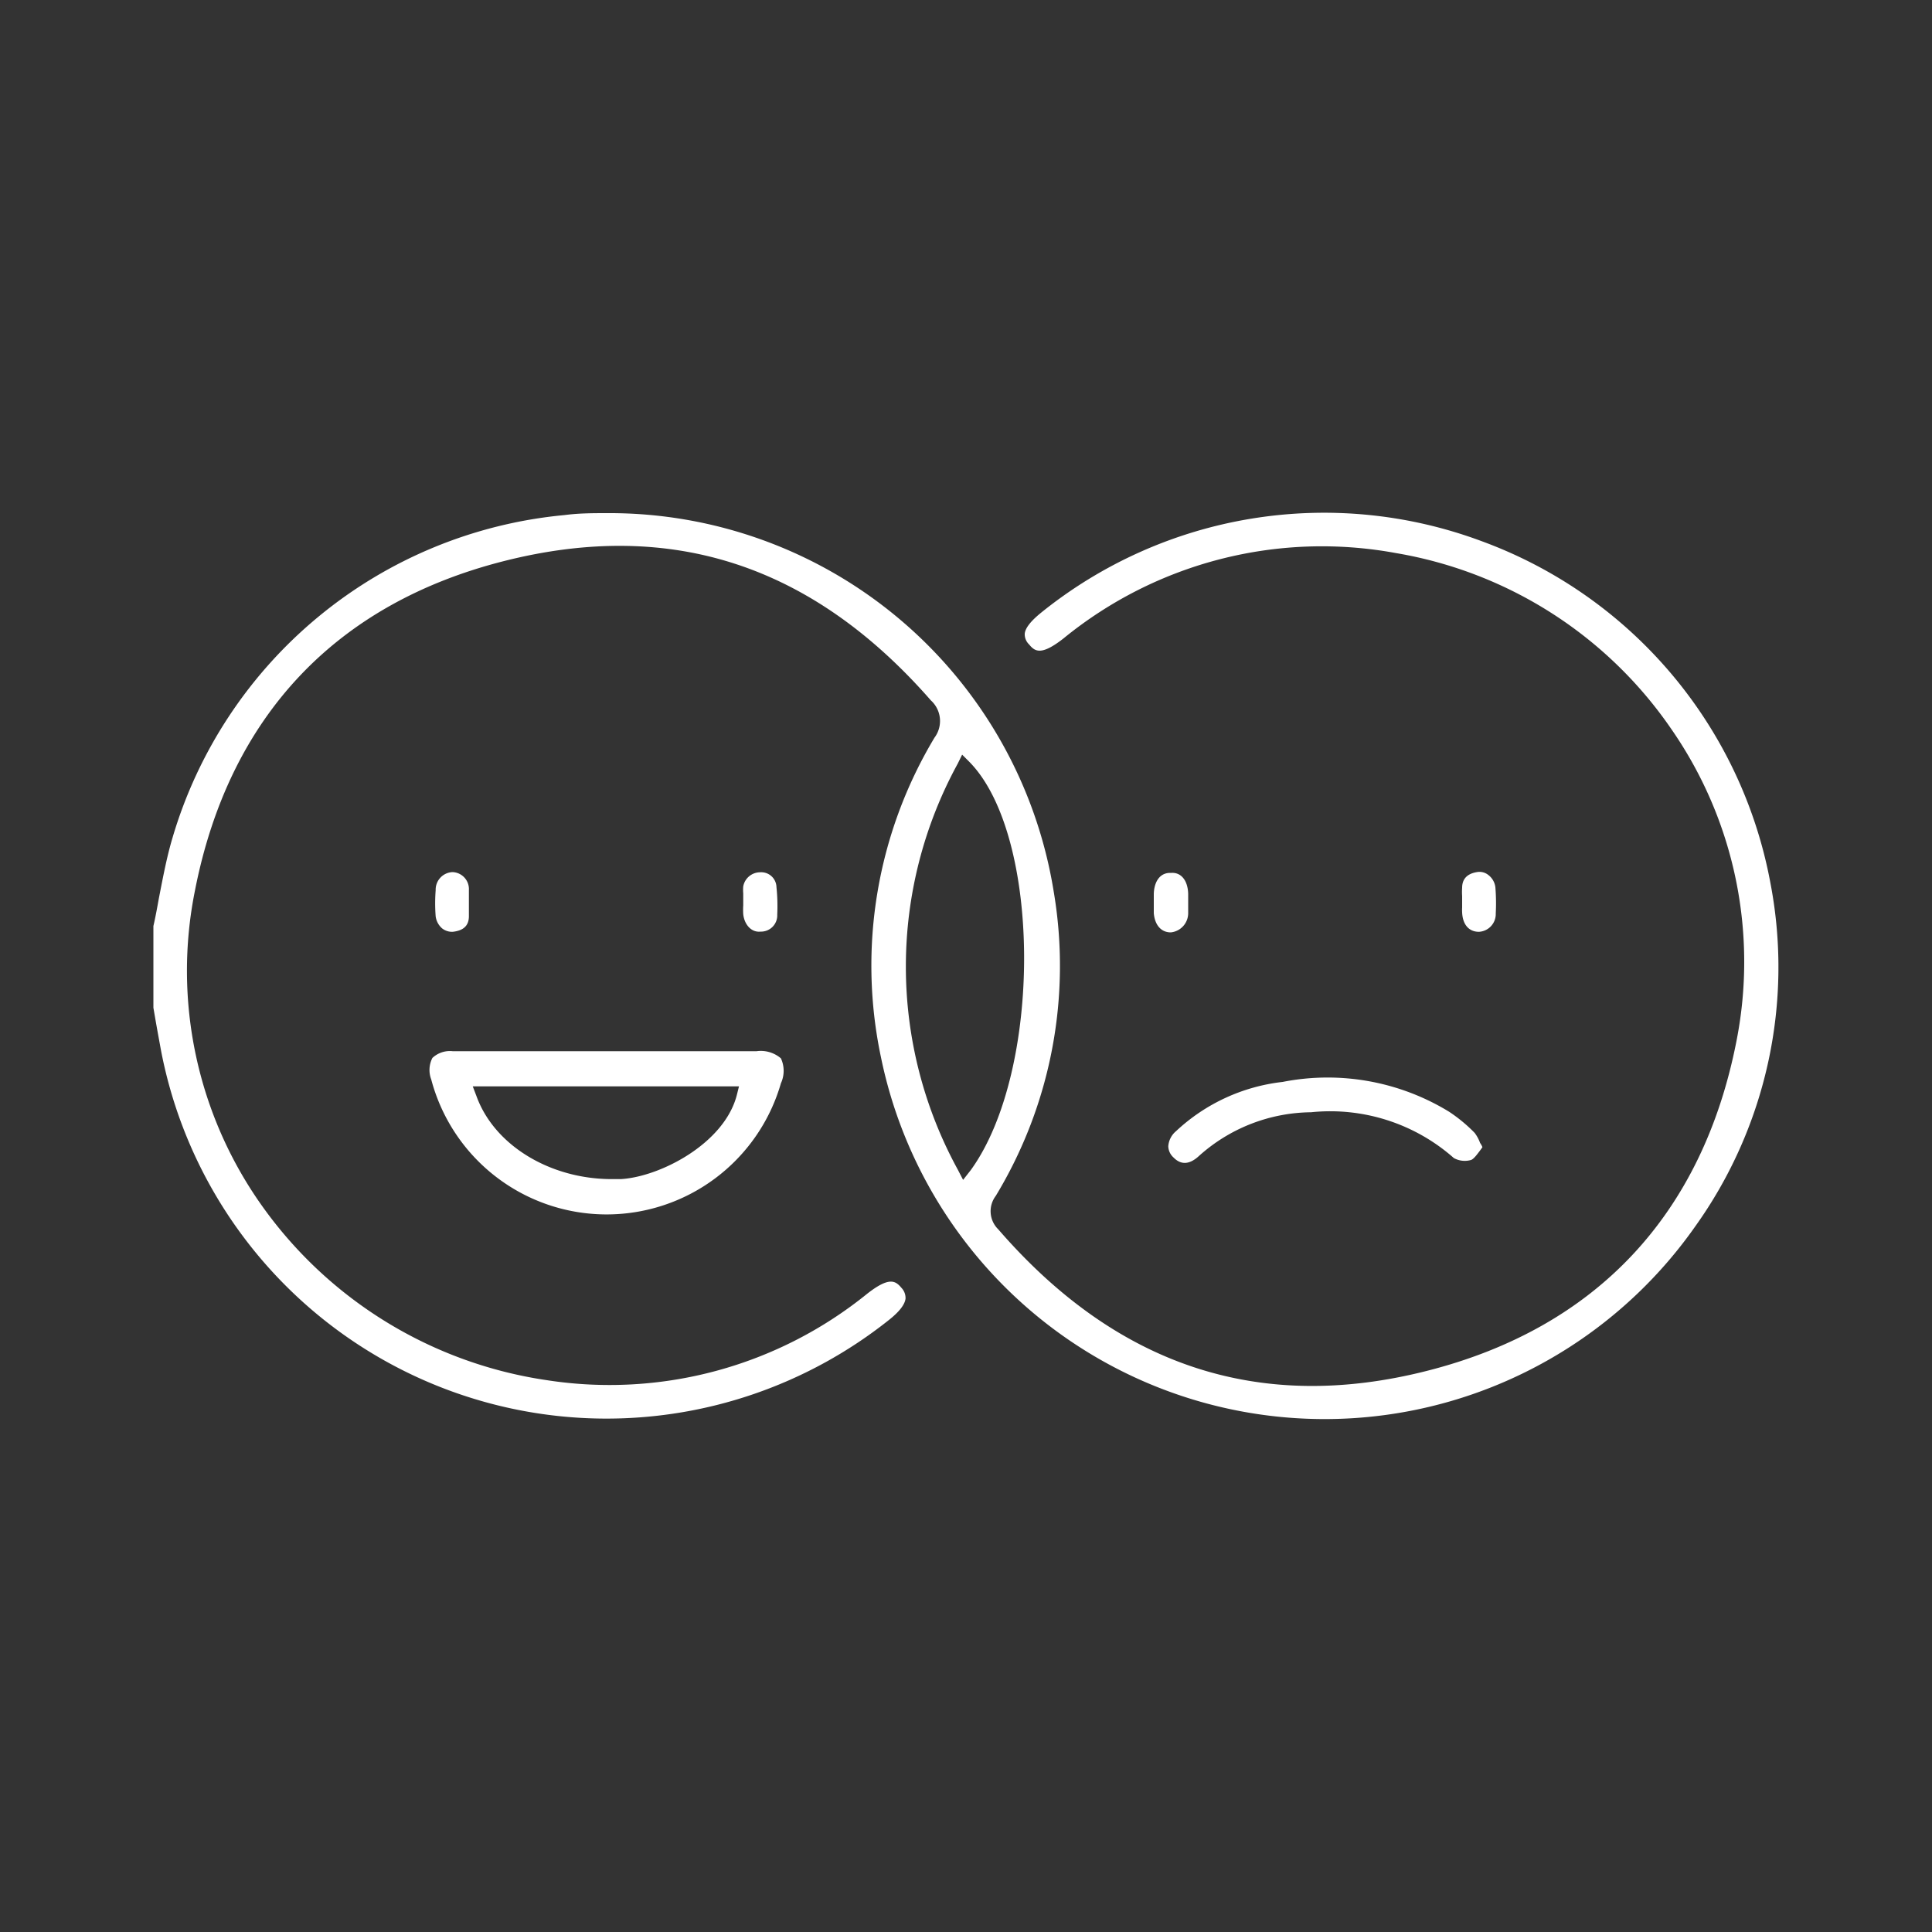 <svg viewBox="0 0 100 100" xmlns="http://www.w3.org/2000/svg" data-name="Layer 1" id="Layer_1"><rect x="0" y="0" width="100" height="100" fill="#333333" stroke="none"/><defs><style>.cls-1{fill:#fff;}</style></defs><path d="M91.63,45.67A23.38,23.38,0,0,0,76.66,28a23.33,23.33,0,0,0-22.77,3.71c-.53.43-.82.79-.85,1.09a.73.73,0,0,0,.23.56c.3.37.63.58,1.77-.31a21.14,21.14,0,0,1,17.23-4.42,21.65,21.65,0,0,1,14.24,9.11,21.13,21.13,0,0,1,3.37,16.14c-1.76,9-7.28,14.85-16,17.07s-16.1-.27-22.21-7.32a1.31,1.31,0,0,1-.13-1.73,23,23,0,0,0,3-15.75,23.29,23.29,0,0,0-23.1-19.59c-.73,0-1.47,0-2.22.1A23.42,23.42,0,0,0,8.93,43.36c-.3,1-.5,2.08-.7,3.1-.09.49-.18,1-.29,1.47v4.23l.11.64c.09.52.18,1,.28,1.55A23.48,23.48,0,0,0,46,68.33q.81-.64.87-1.11a.76.76,0,0,0-.21-.56c-.31-.37-.63-.59-1.77.3a21.19,21.19,0,0,1-16.57,4.48,22,22,0,0,1-14.74-9A21,21,0,0,1,10.09,46.1c1.76-9,7.28-14.85,16-17.06s16,.25,22.09,7.21a1.44,1.44,0,0,1,.19,1.93A22.93,22.93,0,0,0,45.6,54.73,23.44,23.44,0,0,0,87.73,63.5,23.07,23.07,0,0,0,91.63,45.67ZM49.85,61.07l-.28-.54a21.89,21.89,0,0,1,0-21l.23-.47.37.37c3.75,3.8,3.79,16,.08,21.13Z" class="cls-1"></path><path d="M40.42,54.78a1.6,1.6,0,0,0-1.26-.37H23.43a1.32,1.32,0,0,0-1.05.35,1.37,1.37,0,0,0-.06,1.11,9.39,9.39,0,0,0,18.1.2A1.54,1.54,0,0,0,40.42,54.78Zm-2.29,1.93c-.67,2.51-4,4.21-6,4.32h-.47c-3.19,0-6.08-1.75-7-4.3l-.19-.5H38.25Z" class="cls-1"></path><path d="M76.73,59.38l-.13.18c-.16.21-.32.43-.46.48a1.17,1.17,0,0,1-.89-.1,9.66,9.66,0,0,0-7.39-2.37,8.81,8.81,0,0,0-5.81,2.27c-.48.44-.92.47-1.31.07a.81.81,0,0,1-.27-.58,1.12,1.12,0,0,1,.4-.78A9.66,9.66,0,0,1,66.39,56,12.05,12.05,0,0,1,75,57.54a8,8,0,0,1,1.33,1.1,2,2,0,0,1,.28.52C76.66,59.23,76.7,59.3,76.73,59.38Z" class="cls-1"></path><path d="M40.23,47.34a.84.84,0,0,1-.87.88c-.46.05-.83-.35-.89-.9a3.49,3.49,0,0,1,0-.46l0-.62h0a2,2,0,0,1,0-.36.89.89,0,0,1,.86-.73.79.79,0,0,1,.86.77A9.43,9.43,0,0,1,40.23,47.34Z" class="cls-1"></path><path d="M61.5,46.26c0,.32,0,.64,0,1a1,1,0,0,1-.9,1c-.5,0-.83-.38-.88-1,0-.12,0-.24,0-.36v-.59c0-.54.23-1.13.85-1.13h.06C61.15,45.15,61.48,45.59,61.5,46.26Z" class="cls-1"></path><path d="M24.27,46.4V47c0,.14,0,.28,0,.42,0,.5-.29.75-.84.81a.83.83,0,0,1-.55-.18,1,1,0,0,1-.33-.62,8.68,8.68,0,0,1,0-1.35.91.91,0,0,1,.87-.94h0a.88.88,0,0,1,.85.93c0,.11,0,.23,0,.34Z" class="cls-1"></path><path d="M77.42,47.28a.92.92,0,0,1-.87.95c-.51,0-.84-.36-.87-1a2.35,2.35,0,0,1,0-.26h0v-.59a3.08,3.08,0,0,1,0-.43c0-.31.12-.73.83-.82a.74.74,0,0,1,.54.17.94.94,0,0,1,.35.62A10.19,10.19,0,0,1,77.42,47.28Z" class="cls-1"></path></svg>